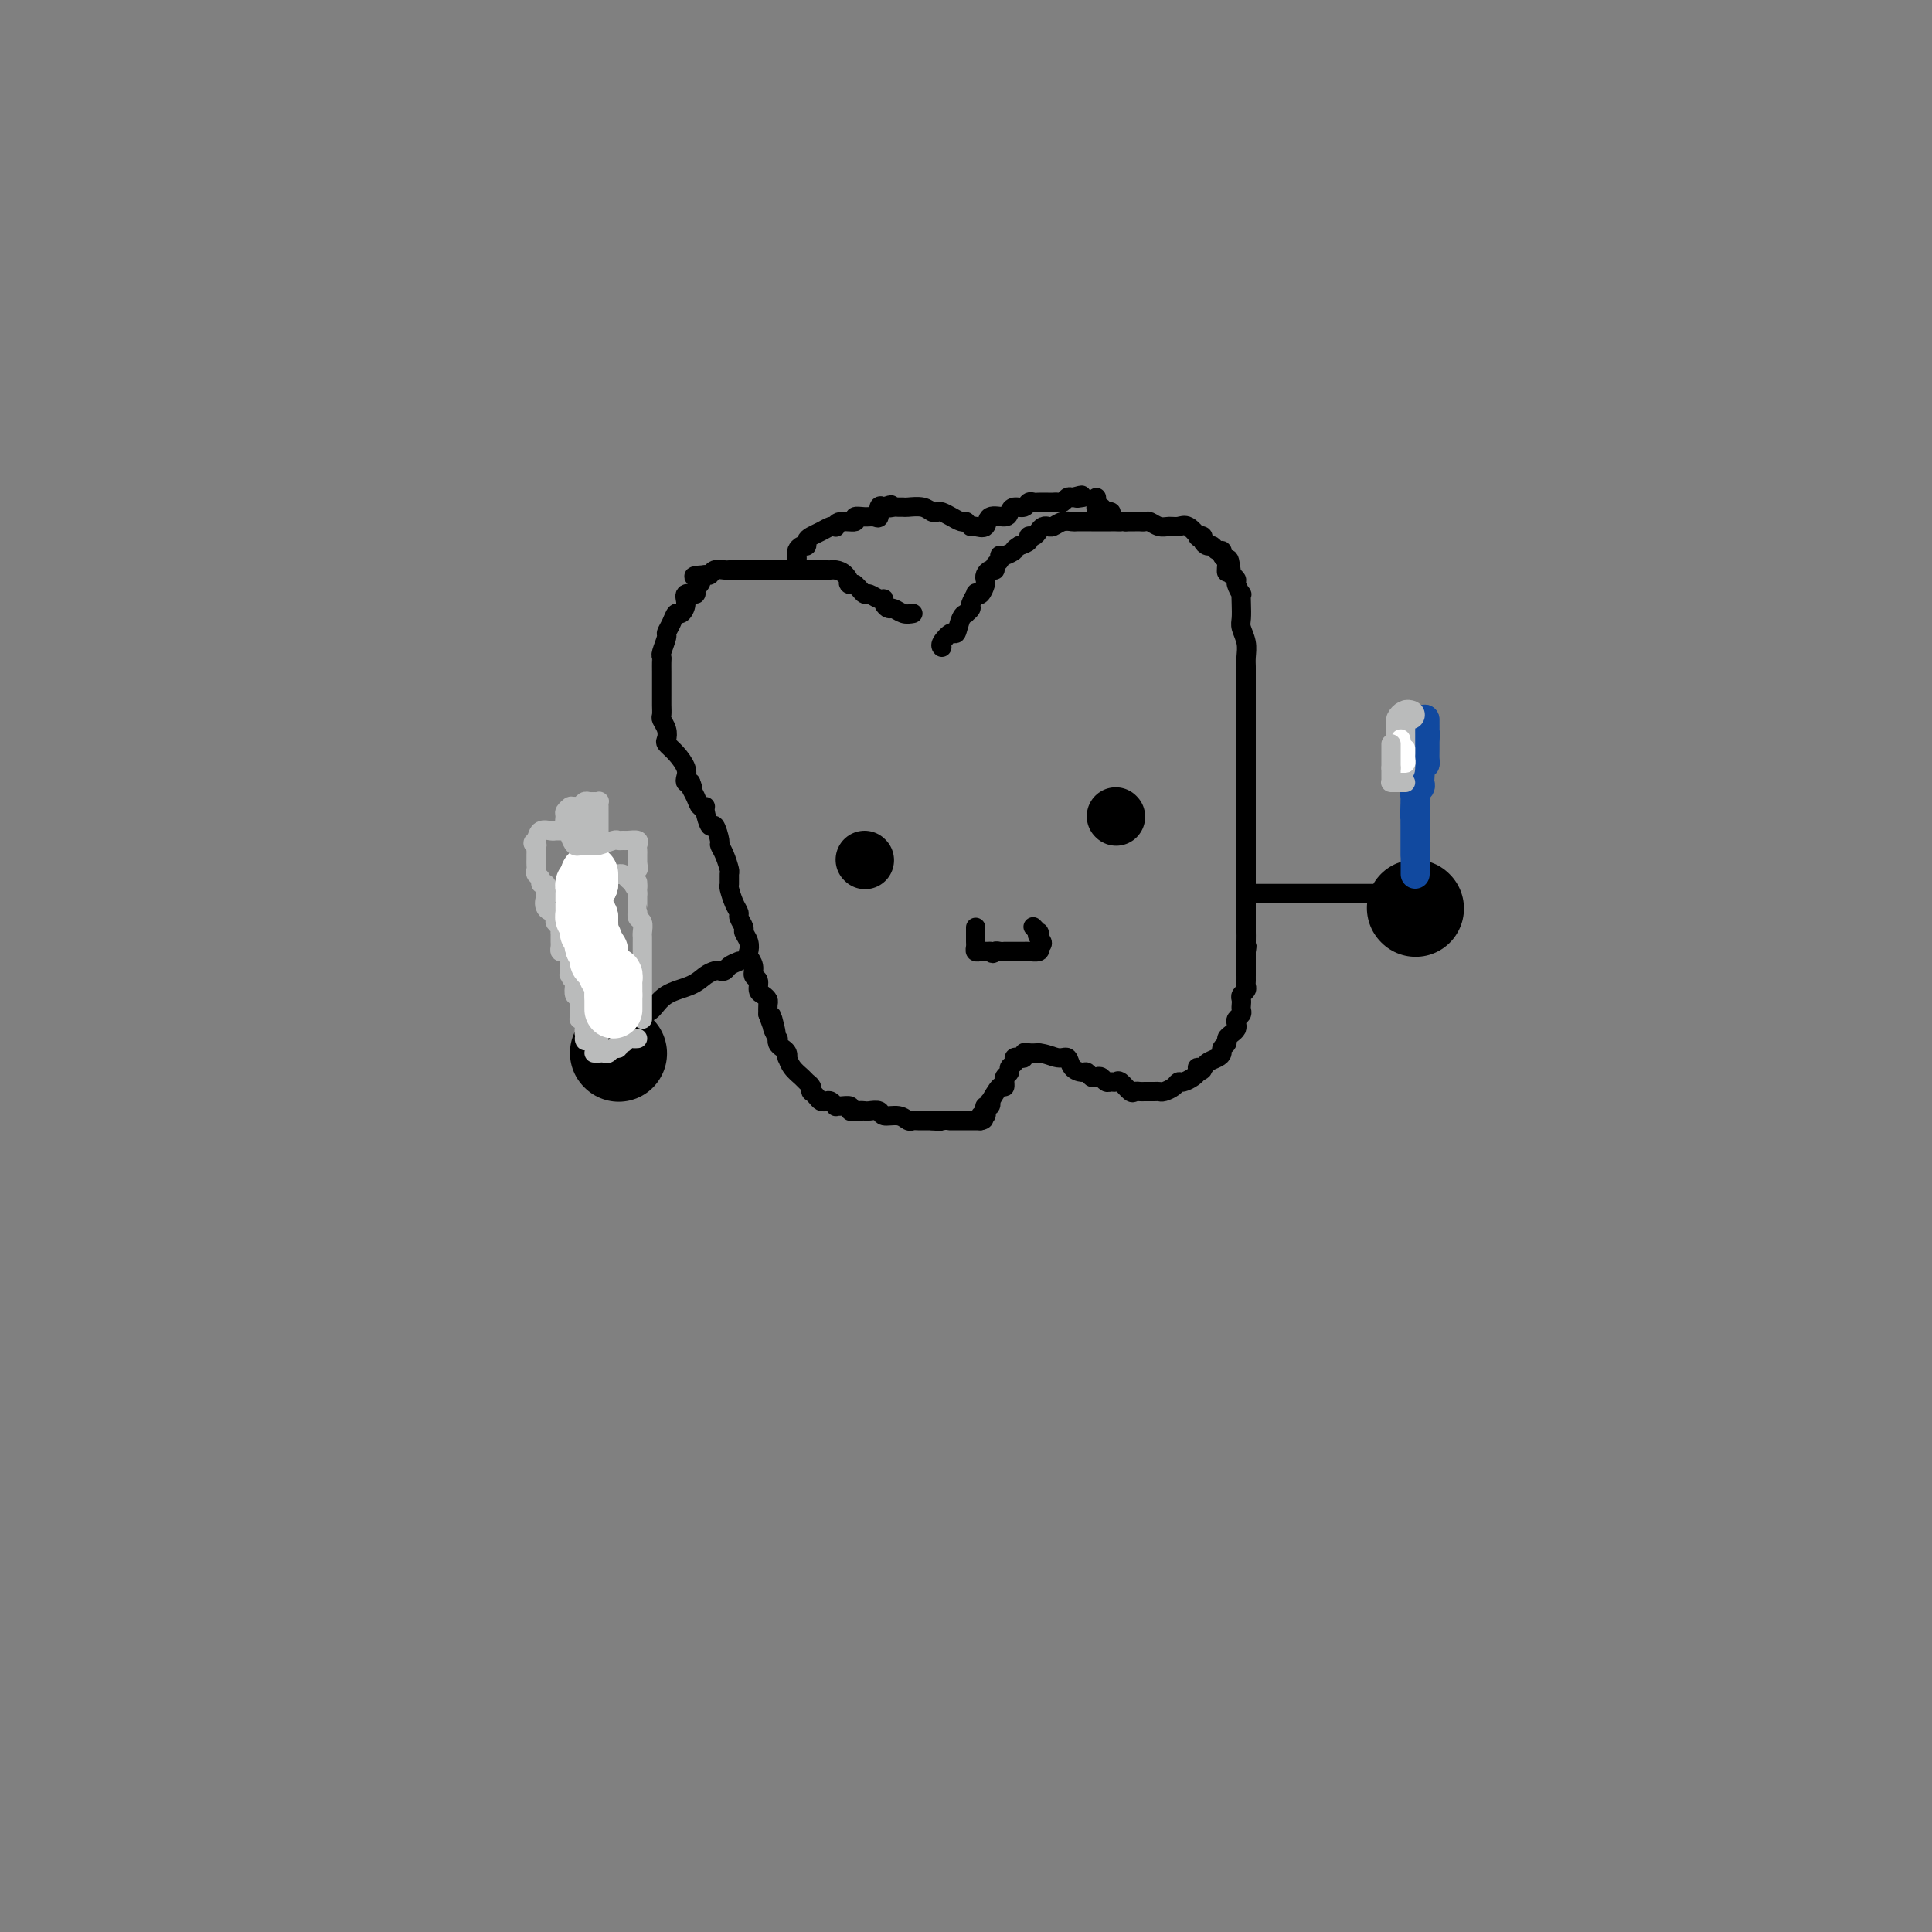 <svg viewBox='0 0 400 400' version='1.1' xmlns='http://www.w3.org/2000/svg' xmlns:xlink='http://www.w3.org/1999/xlink'><rect x="0" y="0" width="400" height="400" fill="#808080" stroke="none"/><g fill='none' stroke='#000000' stroke-width='4' stroke-linecap='round' stroke-linejoin='round'><path d='M189,127c-0.641,0.119 -1.281,0.238 -2,0c-0.719,-0.238 -1.515,-0.833 -2,-1c-0.485,-0.167 -0.659,0.095 -1,0c-0.341,-0.095 -0.851,-0.546 -1,-1c-0.149,-0.454 0.062,-0.909 0,-1c-0.062,-0.091 -0.398,0.183 -1,0c-0.602,-0.183 -1.471,-0.822 -2,-1c-0.529,-0.178 -0.719,0.106 -1,0c-0.281,-0.106 -0.652,-0.602 -1,-1c-0.348,-0.398 -0.674,-0.699 -1,-1'/><path d='M177,121c-2.051,-0.823 -1.177,0.119 -1,0c0.177,-0.119 -0.342,-1.300 -1,-2c-0.658,-0.700 -1.457,-0.920 -2,-1c-0.543,-0.080 -0.832,-0.022 -1,0c-0.168,0.022 -0.216,0.006 -1,0c-0.784,-0.006 -2.304,-0.002 -3,0c-0.696,0.002 -0.568,0.000 -1,0c-0.432,-0.000 -1.425,-0.000 -2,0c-0.575,0.000 -0.731,0.000 -1,0c-0.269,-0.000 -0.652,-0.000 -1,0c-0.348,0.000 -0.660,0.000 -1,0c-0.340,-0.000 -0.707,0.000 -1,0c-0.293,-0.000 -0.511,-0.000 -1,0c-0.489,0.000 -1.248,0.000 -2,0c-0.752,-0.000 -1.497,-0.000 -2,0c-0.503,0.000 -0.764,0.000 -1,0c-0.236,-0.000 -0.448,-0.001 -1,0c-0.552,0.001 -1.443,0.004 -2,0c-0.557,-0.004 -0.779,-0.015 -1,0c-0.221,0.015 -0.441,0.056 -1,0c-0.559,-0.056 -1.458,-0.207 -2,0c-0.542,0.207 -0.726,0.774 -1,1c-0.274,0.226 -0.637,0.113 -1,0'/><path d='M146,119c-4.179,0.278 -1.627,0.472 -1,1c0.627,0.528 -0.672,1.389 -1,2c-0.328,0.611 0.316,0.971 0,1c-0.316,0.029 -1.590,-0.274 -2,0c-0.410,0.274 0.044,1.124 0,2c-0.044,0.876 -0.585,1.777 -1,2c-0.415,0.223 -0.703,-0.231 -1,0c-0.297,0.231 -0.601,1.147 -1,2c-0.399,0.853 -0.891,1.643 -1,2c-0.109,0.357 0.167,0.283 0,1c-0.167,0.717 -0.777,2.226 -1,3c-0.223,0.774 -0.060,0.812 0,1c0.060,0.188 0.016,0.525 0,1c-0.016,0.475 -0.004,1.087 0,2c0.004,0.913 0.000,2.128 0,3c-0.000,0.872 0.004,1.402 0,2c-0.004,0.598 -0.015,1.263 0,2c0.015,0.737 0.055,1.545 0,2c-0.055,0.455 -0.205,0.558 0,1c0.205,0.442 0.766,1.224 1,2c0.234,0.776 0.140,1.545 0,2c-0.140,0.455 -0.325,0.595 0,1c0.325,0.405 1.162,1.075 2,2c0.838,0.925 1.678,2.103 2,3c0.322,0.897 0.125,1.511 0,2c-0.125,0.489 -0.179,0.854 0,1c0.179,0.146 0.589,0.073 1,0'/><path d='M143,162c0.879,2.149 0.077,1.021 0,1c-0.077,-0.021 0.571,1.064 1,2c0.429,0.936 0.640,1.722 1,2c0.360,0.278 0.871,0.047 1,0c0.129,-0.047 -0.124,0.091 0,1c0.124,0.909 0.624,2.588 1,3c0.376,0.412 0.626,-0.443 1,0c0.374,0.443 0.871,2.183 1,3c0.129,0.817 -0.109,0.709 0,1c0.109,0.291 0.564,0.979 1,2c0.436,1.021 0.851,2.374 1,3c0.149,0.626 0.030,0.525 0,1c-0.030,0.475 0.029,1.527 0,2c-0.029,0.473 -0.147,0.368 0,1c0.147,0.632 0.560,2.000 1,3c0.440,1.000 0.906,1.633 1,2c0.094,0.367 -0.185,0.470 0,1c0.185,0.530 0.833,1.489 1,2c0.167,0.511 -0.147,0.573 0,1c0.147,0.427 0.756,1.218 1,2c0.244,0.782 0.122,1.557 0,2c-0.122,0.443 -0.244,0.556 0,1c0.244,0.444 0.853,1.218 1,2c0.147,0.782 -0.167,1.572 0,2c0.167,0.428 0.815,0.495 1,1c0.185,0.505 -0.094,1.447 0,2c0.094,0.553 0.561,0.715 1,1c0.439,0.285 0.849,0.692 1,1c0.151,0.308 0.043,0.517 0,1c-0.043,0.483 -0.022,1.242 0,2'/><path d='M159,210c2.697,7.599 1.441,2.596 1,1c-0.441,-1.596 -0.066,0.216 0,1c0.066,0.784 -0.176,0.539 0,1c0.176,0.461 0.769,1.629 1,2c0.231,0.371 0.101,-0.054 0,0c-0.101,0.054 -0.171,0.587 0,1c0.171,0.413 0.584,0.705 1,1c0.416,0.295 0.836,0.594 1,1c0.164,0.406 0.071,0.921 0,1c-0.071,0.079 -0.120,-0.277 0,0c0.120,0.277 0.411,1.189 1,2c0.589,0.811 1.478,1.523 2,2c0.522,0.477 0.679,0.719 1,1c0.321,0.281 0.807,0.601 1,1c0.193,0.399 0.093,0.878 0,1c-0.093,0.122 -0.180,-0.112 0,0c0.180,0.112 0.626,0.570 1,1c0.374,0.430 0.674,0.833 1,1c0.326,0.167 0.677,0.098 1,0c0.323,-0.098 0.616,-0.223 1,0c0.384,0.223 0.858,0.796 1,1c0.142,0.204 -0.049,0.041 0,0c0.049,-0.041 0.339,0.042 1,0c0.661,-0.042 1.693,-0.207 2,0c0.307,0.207 -0.110,0.787 0,1c0.110,0.213 0.746,0.061 1,0c0.254,-0.061 0.127,-0.030 0,0'/><path d='M177,230c1.257,0.311 0.898,0.087 1,0c0.102,-0.087 0.664,-0.038 1,0c0.336,0.038 0.447,0.067 1,0c0.553,-0.067 1.549,-0.228 2,0c0.451,0.228 0.358,0.846 1,1c0.642,0.154 2.018,-0.155 3,0c0.982,0.155 1.568,0.774 2,1c0.432,0.226 0.710,0.061 1,0c0.290,-0.061 0.593,-0.016 1,0c0.407,0.016 0.917,0.004 1,0c0.083,-0.004 -0.262,-0.001 0,0c0.262,0.001 1.131,0.001 2,0'/><path d='M193,232c2.639,0.309 1.236,0.083 1,0c-0.236,-0.083 0.696,-0.022 1,0c0.304,0.022 -0.021,0.006 0,0c0.021,-0.006 0.387,-0.002 1,0c0.613,0.002 1.474,0.000 2,0c0.526,-0.000 0.718,-0.000 1,0c0.282,0.000 0.653,0.000 1,0c0.347,-0.000 0.670,-0.000 1,0c0.330,0.000 0.666,0.000 1,0c0.334,-0.000 0.667,-0.000 1,0'/><path d='M203,232c1.487,-0.238 0.206,-0.833 0,-1c-0.206,-0.167 0.663,0.094 1,0c0.337,-0.094 0.141,-0.544 0,-1c-0.141,-0.456 -0.227,-0.918 0,-1c0.227,-0.082 0.769,0.218 1,0c0.231,-0.218 0.153,-0.952 0,-1c-0.153,-0.048 -0.380,0.590 0,0c0.380,-0.590 1.369,-2.410 2,-3c0.631,-0.590 0.905,0.049 1,0c0.095,-0.049 0.010,-0.787 0,-1c-0.010,-0.213 0.054,0.098 0,0c-0.054,-0.098 -0.225,-0.604 0,-1c0.225,-0.396 0.848,-0.681 1,-1c0.152,-0.319 -0.165,-0.673 0,-1c0.165,-0.327 0.814,-0.627 1,-1c0.186,-0.373 -0.092,-0.818 0,-1c0.092,-0.182 0.552,-0.101 1,0c0.448,0.101 0.883,0.223 1,0c0.117,-0.223 -0.084,-0.791 0,-1c0.084,-0.209 0.453,-0.060 1,0c0.547,0.060 1.274,0.030 2,0'/><path d='M215,218c1.567,0.100 2.983,0.849 4,1c1.017,0.151 1.634,-0.296 2,0c0.366,0.296 0.479,1.333 1,2c0.521,0.667 1.449,0.962 2,1c0.551,0.038 0.725,-0.182 1,0c0.275,0.182 0.651,0.767 1,1c0.349,0.233 0.671,0.116 1,0c0.329,-0.116 0.664,-0.229 1,0c0.336,0.229 0.671,0.801 1,1c0.329,0.199 0.651,0.025 1,0c0.349,-0.025 0.724,0.098 1,0c0.276,-0.098 0.454,-0.419 1,0c0.546,0.419 1.459,1.576 2,2c0.541,0.424 0.708,0.113 1,0c0.292,-0.113 0.707,-0.030 1,0c0.293,0.030 0.463,0.005 1,0c0.537,-0.005 1.439,0.009 2,0c0.561,-0.009 0.779,-0.040 1,0c0.221,0.040 0.444,0.151 1,0c0.556,-0.151 1.445,-0.565 2,-1c0.555,-0.435 0.778,-0.890 1,-1c0.222,-0.110 0.444,0.124 1,0c0.556,-0.124 1.444,-0.607 2,-1c0.556,-0.393 0.778,-0.697 1,-1'/><path d='M248,222c2.114,-0.858 0.399,-1.003 0,-1c-0.399,0.003 0.519,0.156 1,0c0.481,-0.156 0.525,-0.619 1,-1c0.475,-0.381 1.380,-0.679 2,-1c0.620,-0.321 0.953,-0.663 1,-1c0.047,-0.337 -0.194,-0.668 0,-1c0.194,-0.332 0.823,-0.666 1,-1c0.177,-0.334 -0.097,-0.667 0,-1c0.097,-0.333 0.566,-0.667 1,-1c0.434,-0.333 0.834,-0.667 1,-1c0.166,-0.333 0.097,-0.667 0,-1c-0.097,-0.333 -0.222,-0.667 0,-1c0.222,-0.333 0.790,-0.667 1,-1c0.210,-0.333 0.060,-0.667 0,-1c-0.060,-0.333 -0.030,-0.667 0,-1c0.030,-0.333 0.061,-0.666 0,-1c-0.061,-0.334 -0.212,-0.668 0,-1c0.212,-0.332 0.789,-0.662 1,-1c0.211,-0.338 0.057,-0.685 0,-1c-0.057,-0.315 -0.015,-0.599 0,-1c0.015,-0.401 0.004,-0.920 0,-1c-0.004,-0.080 -0.001,0.277 0,0c0.001,-0.277 0.000,-1.190 0,-2c-0.000,-0.810 -0.000,-1.517 0,-2c0.000,-0.483 0.000,-0.741 0,-1'/><path d='M258,197c0.309,-2.386 0.083,-0.349 0,0c-0.083,0.349 -0.022,-0.988 0,-2c0.022,-1.012 0.006,-1.699 0,-2c-0.006,-0.301 -0.002,-0.217 0,-1c0.002,-0.783 0.000,-2.433 0,-3c-0.000,-0.567 -0.000,-0.050 0,0c0.000,0.050 0.000,-0.367 0,-1c-0.000,-0.633 -0.000,-1.481 0,-2c0.000,-0.519 0.000,-0.709 0,-1c-0.000,-0.291 -0.000,-0.684 0,-1c0.000,-0.316 0.000,-0.554 0,-1c-0.000,-0.446 -0.000,-1.098 0,-2c0.000,-0.902 0.000,-2.053 0,-3c-0.000,-0.947 -0.000,-1.692 0,-2c0.000,-0.308 0.000,-0.181 0,-1c-0.000,-0.819 -0.000,-2.586 0,-4c0.000,-1.414 0.000,-2.477 0,-3c-0.000,-0.523 -0.000,-0.507 0,-1c0.000,-0.493 0.000,-1.494 0,-2c-0.000,-0.506 -0.000,-0.515 0,-1c0.000,-0.485 0.000,-1.445 0,-2c-0.000,-0.555 -0.000,-0.706 0,-1c0.000,-0.294 0.000,-0.733 0,-1c0.000,-0.267 0.000,-0.362 0,-1c0.000,-0.638 0.000,-1.819 0,-3'/><path d='M258,156c-0.000,-6.799 -0.000,-3.295 0,-2c0.000,1.295 0.000,0.383 0,-1c-0.000,-1.383 -0.000,-3.235 0,-4c0.000,-0.765 0.000,-0.442 0,-1c-0.000,-0.558 -0.000,-1.996 0,-3c0.000,-1.004 0.000,-1.575 0,-2c-0.000,-0.425 -0.000,-0.706 0,-1c0.000,-0.294 0.000,-0.603 0,-1c-0.000,-0.397 -0.000,-0.882 0,-1c0.000,-0.118 0.001,0.132 0,0c-0.001,-0.132 -0.004,-0.644 0,-1c0.004,-0.356 0.015,-0.556 0,-1c-0.015,-0.444 -0.057,-1.133 0,-2c0.057,-0.867 0.211,-1.911 0,-3c-0.211,-1.089 -0.788,-2.223 -1,-3c-0.212,-0.777 -0.061,-1.196 0,-2c0.061,-0.804 0.031,-1.994 0,-3c-0.031,-1.006 -0.064,-1.828 0,-2c0.064,-0.172 0.223,0.304 0,0c-0.223,-0.304 -0.829,-1.390 -1,-2c-0.171,-0.610 0.094,-0.746 0,-1c-0.094,-0.254 -0.547,-0.627 -1,-1'/><path d='M255,119c-0.686,-5.903 -0.901,-2.160 -1,-1c-0.099,1.160 -0.082,-0.262 0,-1c0.082,-0.738 0.229,-0.790 0,-1c-0.229,-0.210 -0.835,-0.577 -1,-1c-0.165,-0.423 0.109,-0.901 0,-1c-0.109,-0.099 -0.603,0.180 -1,0c-0.397,-0.180 -0.699,-0.819 -1,-1c-0.301,-0.181 -0.601,0.097 -1,0c-0.399,-0.097 -0.898,-0.570 -1,-1c-0.102,-0.430 0.191,-0.819 0,-1c-0.191,-0.181 -0.866,-0.154 -1,0c-0.134,0.154 0.274,0.435 0,0c-0.274,-0.435 -1.229,-1.584 -2,-2c-0.771,-0.416 -1.358,-0.097 -2,0c-0.642,0.097 -1.338,-0.026 -2,0c-0.662,0.026 -1.290,0.203 -2,0c-0.710,-0.203 -1.502,-0.787 -2,-1c-0.498,-0.213 -0.700,-0.057 -1,0c-0.300,0.057 -0.696,0.015 -1,0c-0.304,-0.015 -0.515,-0.004 -1,0c-0.485,0.004 -1.242,0.002 -2,0'/><path d='M233,108c-2.190,-0.155 -1.164,-0.041 -1,0c0.164,0.041 -0.534,0.011 -1,0c-0.466,-0.011 -0.700,-0.003 -1,0c-0.300,0.003 -0.665,0.001 -1,0c-0.335,-0.001 -0.638,0.000 -1,0c-0.362,-0.000 -0.782,-0.001 -1,0c-0.218,0.001 -0.233,0.004 -1,0c-0.767,-0.004 -2.286,-0.015 -3,0c-0.714,0.015 -0.622,0.057 -1,0c-0.378,-0.057 -1.225,-0.211 -2,0c-0.775,0.211 -1.479,0.788 -2,1c-0.521,0.212 -0.861,0.060 -1,0c-0.139,-0.060 -0.078,-0.026 0,0c0.078,0.026 0.175,0.045 0,0c-0.175,-0.045 -0.620,-0.153 -1,0c-0.380,0.153 -0.696,0.566 -1,1c-0.304,0.434 -0.597,0.890 -1,1c-0.403,0.110 -0.916,-0.124 -1,0c-0.084,0.124 0.262,0.607 0,1c-0.262,0.393 -1.131,0.697 -2,1'/><path d='M211,113c-1.515,0.936 -0.802,0.775 -1,1c-0.198,0.225 -1.306,0.835 -2,1c-0.694,0.165 -0.973,-0.114 -1,0c-0.027,0.114 0.199,0.622 0,1c-0.199,0.378 -0.824,0.626 -1,1c-0.176,0.374 0.097,0.872 0,1c-0.097,0.128 -0.565,-0.116 -1,0c-0.435,0.116 -0.839,0.592 -1,1c-0.161,0.408 -0.081,0.749 0,1c0.081,0.251 0.161,0.414 0,1c-0.161,0.586 -0.564,1.596 -1,2c-0.436,0.404 -0.905,0.203 -1,0c-0.095,-0.203 0.186,-0.408 0,0c-0.186,0.408 -0.837,1.431 -1,2c-0.163,0.569 0.163,0.686 0,1c-0.163,0.314 -0.816,0.825 -1,1c-0.184,0.175 0.101,0.015 0,0c-0.101,-0.015 -0.587,0.115 -1,1c-0.413,0.885 -0.751,2.524 -1,3c-0.249,0.476 -0.407,-0.213 -1,0c-0.593,0.213 -1.621,1.327 -2,2c-0.379,0.673 -0.108,0.907 0,1c0.108,0.093 0.054,0.047 0,0'/><path d='M165,116c0.022,-0.341 0.044,-0.683 0,-1c-0.044,-0.317 -0.153,-0.610 0,-1c0.153,-0.390 0.569,-0.878 1,-1c0.431,-0.122 0.879,0.121 1,0c0.121,-0.121 -0.083,-0.607 0,-1c0.083,-0.393 0.453,-0.693 1,-1c0.547,-0.307 1.272,-0.622 2,-1c0.728,-0.378 1.461,-0.818 2,-1c0.539,-0.182 0.885,-0.105 1,0c0.115,0.105 -0.002,0.239 0,0c0.002,-0.239 0.122,-0.849 1,-1c0.878,-0.151 2.512,0.158 3,0c0.488,-0.158 -0.171,-0.782 0,-1c0.171,-0.218 1.173,-0.031 2,0c0.827,0.031 1.479,-0.095 2,0c0.521,0.095 0.909,0.410 1,0c0.091,-0.410 -0.117,-1.546 0,-2c0.117,-0.454 0.558,-0.227 1,0'/><path d='M183,105c2.499,-0.928 1.245,-0.248 1,0c-0.245,0.248 0.518,0.066 1,0c0.482,-0.066 0.682,-0.014 1,0c0.318,0.014 0.754,-0.010 1,0c0.246,0.010 0.303,0.055 1,0c0.697,-0.055 2.035,-0.208 3,0c0.965,0.208 1.557,0.777 2,1c0.443,0.223 0.735,0.098 1,0c0.265,-0.098 0.502,-0.170 1,0c0.498,0.170 1.258,0.581 2,1c0.742,0.419 1.467,0.844 2,1c0.533,0.156 0.874,0.042 1,0c0.126,-0.042 0.036,-0.012 0,0c-0.036,0.012 -0.018,0.006 0,0'/><path d='M201,109c0.204,-0.062 0.408,-0.124 1,0c0.592,0.124 1.572,0.436 2,0c0.428,-0.436 0.303,-1.618 1,-2c0.697,-0.382 2.214,0.038 3,0c0.786,-0.038 0.841,-0.532 1,-1c0.159,-0.468 0.423,-0.910 1,-1c0.577,-0.090 1.468,0.172 2,0c0.532,-0.172 0.706,-0.778 1,-1c0.294,-0.222 0.709,-0.060 1,0c0.291,0.060 0.459,0.017 1,0c0.541,-0.017 1.454,-0.008 2,0c0.546,0.008 0.724,0.016 1,0c0.276,-0.016 0.651,-0.056 1,0c0.349,0.056 0.671,0.207 1,0c0.329,-0.207 0.665,-0.774 1,-1c0.335,-0.226 0.667,-0.113 1,0'/><path d='M222,103c3.417,-0.929 1.458,-0.250 1,0c-0.458,0.250 0.583,0.071 1,0c0.417,-0.071 0.208,-0.036 0,0'/><path d='M227,103c-0.007,0.312 -0.013,0.623 0,1c0.013,0.377 0.046,0.818 0,1c-0.046,0.182 -0.170,0.105 0,0c0.170,-0.105 0.634,-0.238 1,0c0.366,0.238 0.634,0.847 1,1c0.366,0.153 0.829,-0.151 1,0c0.171,0.151 0.049,0.757 0,1c-0.049,0.243 -0.024,0.121 0,0'/></g>
<g fill='none' stroke='#000000' stroke-width='12' stroke-linecap='round' stroke-linejoin='round'><path d='M231,169c0.000,0.000 0.100,0.100 0.1,0.1'/><path d='M179,178c0.000,0.000 0.100,0.100 0.1,0.1'/></g>
<g fill='none' stroke='#000000' stroke-width='4' stroke-linecap='round' stroke-linejoin='round'><path d='M202,192c-0.000,0.334 -0.001,0.668 0,1c0.001,0.332 0.003,0.663 0,1c-0.003,0.337 -0.012,0.679 0,1c0.012,0.321 0.045,0.622 0,1c-0.045,0.378 -0.167,0.833 0,1c0.167,0.167 0.622,0.045 1,0c0.378,-0.045 0.679,-0.013 1,0c0.321,0.013 0.660,0.006 1,0'/><path d='M205,197c0.647,0.774 0.765,0.207 1,0c0.235,-0.207 0.587,-0.056 1,0c0.413,0.056 0.888,0.015 1,0c0.112,-0.015 -0.140,-0.004 0,0c0.140,0.004 0.672,0.002 1,0c0.328,-0.002 0.453,-0.003 1,0c0.547,0.003 1.518,0.011 2,0c0.482,-0.011 0.476,-0.041 1,0c0.524,0.041 1.578,0.155 2,0c0.422,-0.155 0.211,-0.577 0,-1'/><path d='M215,196c1.551,-0.543 0.429,-1.400 0,-2c-0.429,-0.600 -0.167,-0.944 0,-1c0.167,-0.056 0.237,0.177 0,0c-0.237,-0.177 -0.782,-0.765 -1,-1c-0.218,-0.235 -0.109,-0.118 0,0'/><path d='M258,185c0.839,0.000 1.679,0.000 3,0c1.321,0.000 3.124,0.000 5,0c1.876,-0.000 3.827,0.000 5,0c1.173,0.000 1.570,0.000 3,0c1.430,0.000 3.893,0.000 5,0c1.107,0.000 0.857,-0.000 1,0c0.143,0.000 0.679,0.000 1,0c0.321,0.000 0.426,0.000 1,0c0.574,0.000 1.616,0.000 2,0c0.384,0.000 0.110,0.000 0,0c-0.110,0.000 -0.055,0.000 0,0'/><path d='M153,199c-0.758,0.311 -1.515,0.621 -2,1c-0.485,0.379 -0.697,0.826 -1,1c-0.303,0.174 -0.696,0.076 -1,0c-0.304,-0.076 -0.518,-0.129 -1,0c-0.482,0.129 -1.231,0.440 -2,1c-0.769,0.560 -1.556,1.369 -3,2c-1.444,0.631 -3.543,1.083 -5,2c-1.457,0.917 -2.272,2.298 -3,3c-0.728,0.702 -1.370,0.724 -2,1c-0.630,0.276 -1.246,0.805 -2,1c-0.754,0.195 -1.644,0.056 -2,0c-0.356,-0.056 -0.178,-0.028 0,0'/></g>
<g fill='none' stroke='#000000' stroke-width='20' stroke-linecap='round' stroke-linejoin='round'><path d='M293,188c0.000,0.000 0.100,0.100 0.1,0.1'/><path d='M128,218c0.000,0.000 0.100,0.100 0.1,0.1'/></g>
<g fill='none' stroke='#11499F' stroke-width='6' stroke-linecap='round' stroke-linejoin='round'><path d='M293,181c0.000,-0.333 0.000,-0.666 0,-1c0.000,-0.334 0.000,-0.668 0,-1c0.000,-0.332 -0.000,-0.663 0,-1c0.000,-0.337 0.000,-0.682 0,-1c0.000,-0.318 0.000,-0.609 0,-1c0.000,-0.391 -0.000,-0.882 0,-1c0.000,-0.118 0.000,0.137 0,0c0.000,-0.137 -0.000,-0.667 0,-1c0.000,-0.333 -0.000,-0.471 0,-1c0.000,-0.529 0.000,-1.450 0,-2c0.000,-0.550 0.000,-0.729 0,-1c0.000,-0.271 0.000,-0.636 0,-1'/><path d='M293,169c0.001,-2.262 0.004,-1.915 0,-2c-0.004,-0.085 -0.015,-0.600 0,-1c0.015,-0.400 0.057,-0.684 0,-1c-0.057,-0.316 -0.211,-0.662 0,-1c0.211,-0.338 0.788,-0.668 1,-1c0.212,-0.332 0.061,-0.668 0,-1c-0.061,-0.332 -0.030,-0.662 0,-1c0.030,-0.338 0.061,-0.686 0,-1c-0.061,-0.314 -0.212,-0.594 0,-1c0.212,-0.406 0.789,-0.937 1,-1c0.211,-0.063 0.057,0.344 0,0c-0.057,-0.344 -0.015,-1.439 0,-2c0.015,-0.561 0.004,-0.589 0,-1c-0.004,-0.411 -0.002,-1.206 0,-2'/><path d='M295,153c0.309,-2.366 0.083,-0.280 0,0c-0.083,0.280 -0.022,-1.245 0,-2c0.022,-0.755 0.006,-0.738 0,-1c-0.006,-0.262 -0.002,-0.801 0,-1c0.002,-0.199 0.000,-0.057 0,0c-0.000,0.057 -0.000,0.028 0,0'/><path d='M295,149c0.000,-0.441 0.000,0.455 0,1c-0.000,0.545 -0.000,0.738 0,1c0.000,0.262 0.000,0.594 0,1c-0.000,0.406 -0.000,0.886 0,1c0.000,0.114 0.001,-0.138 0,0c-0.001,0.138 -0.003,0.667 0,1c0.003,0.333 0.011,0.471 0,1c-0.011,0.529 -0.041,1.451 0,2c0.041,0.549 0.155,0.725 0,1c-0.155,0.275 -0.577,0.647 -1,1c-0.423,0.353 -0.845,0.685 -1,1c-0.155,0.315 -0.041,0.613 0,1c0.041,0.387 0.011,0.863 0,1c-0.011,0.137 -0.003,-0.065 0,0c0.003,0.065 0.001,0.396 0,1c-0.001,0.604 -0.000,1.482 0,2c0.000,0.518 0.000,0.678 0,1c-0.000,0.322 -0.000,0.806 0,1c0.000,0.194 0.000,0.097 0,0'/><path d='M293,167c-0.309,2.984 -0.083,1.443 0,1c0.083,-0.443 0.022,0.210 0,1c-0.022,0.790 -0.006,1.717 0,2c0.006,0.283 0.002,-0.078 0,0c-0.002,0.078 -0.000,0.594 0,1c0.000,0.406 0.000,0.700 0,1c-0.000,0.300 -0.000,0.606 0,1c0.000,0.394 0.000,0.876 0,1c-0.000,0.124 -0.000,-0.111 0,0c0.000,0.111 0.000,0.568 0,1c-0.000,0.432 -0.000,0.838 0,1c0.000,0.162 0.000,0.081 0,0'/></g>
<g fill='none' stroke='#BABBBB' stroke-width='6' stroke-linecap='round' stroke-linejoin='round'><path d='M292,148c-0.309,-0.089 -0.619,-0.179 -1,0c-0.381,0.179 -0.834,0.625 -1,1c-0.166,0.375 -0.044,0.677 0,1c0.044,0.323 0.012,0.667 0,1c-0.012,0.333 -0.003,0.656 0,1c0.003,0.344 0.001,0.711 0,1c-0.001,0.289 -0.000,0.501 0,1c0.000,0.499 0.000,1.285 0,2c-0.000,0.715 -0.000,1.357 0,2'/><path d='M290,158c-0.310,1.488 -0.083,0.208 0,0c0.083,-0.208 0.024,0.655 0,1c-0.024,0.345 -0.012,0.173 0,0'/></g>
<g fill='none' stroke='#FFFFFF' stroke-width='4' stroke-linecap='round' stroke-linejoin='round'><path d='M290,153c0.113,0.478 0.226,0.955 0,1c-0.226,0.045 -0.793,-0.343 -1,0c-0.207,0.343 -0.056,1.415 0,2c0.056,0.585 0.015,0.681 0,1c-0.015,0.319 -0.004,0.861 0,1c0.004,0.139 0.001,-0.123 0,0c-0.001,0.123 -0.000,0.632 0,1c0.000,0.368 0.000,0.593 0,1c-0.000,0.407 -0.000,0.994 0,1c0.000,0.006 0.000,-0.570 0,-1c-0.000,-0.430 -0.000,-0.715 0,-1'/><path d='M289,159c0.011,0.689 0.539,-0.590 1,-1c0.461,-0.410 0.856,0.048 1,0c0.144,-0.048 0.039,-0.600 0,-1c-0.039,-0.400 -0.010,-0.646 0,-1c0.010,-0.354 0.003,-0.815 0,-1c-0.003,-0.185 -0.001,-0.092 0,0'/></g>
<g fill='none' stroke='#BABBBB' stroke-width='4' stroke-linecap='round' stroke-linejoin='round'><path d='M288,154c0.000,0.333 0.000,0.667 0,1c0.000,0.333 0.000,0.667 0,1c0.000,0.333 0.000,0.667 0,1c0.000,0.333 0.000,0.667 0,1c0.000,0.333 0.000,0.667 0,1'/><path d='M288,159c0.001,1.166 0.003,1.580 0,2c-0.003,0.420 -0.012,0.845 0,1c0.012,0.155 0.045,0.042 0,0c-0.045,-0.042 -0.170,-0.011 0,0c0.170,0.011 0.633,0.003 1,0c0.367,-0.003 0.637,-0.001 1,0c0.363,0.001 0.818,0.000 1,0c0.182,-0.000 0.091,-0.000 0,0'/><path d='M133,211c0.000,-0.789 0.000,-1.578 0,-2c-0.000,-0.422 -0.000,-0.479 0,-1c0.000,-0.521 0.000,-1.508 0,-2c-0.000,-0.492 -0.000,-0.490 0,-1c0.000,-0.510 0.000,-1.532 0,-2c-0.000,-0.468 -0.000,-0.381 0,-1c0.000,-0.619 0.000,-1.945 0,-3c-0.000,-1.055 -0.000,-1.840 0,-2c0.000,-0.160 0.001,0.304 0,0c-0.001,-0.304 -0.004,-1.377 0,-2c0.004,-0.623 0.015,-0.798 0,-1c-0.015,-0.202 -0.057,-0.432 0,-1c0.057,-0.568 0.211,-1.474 0,-2c-0.211,-0.526 -0.789,-0.671 -1,-1c-0.211,-0.329 -0.057,-0.841 0,-1c0.057,-0.159 0.015,0.034 0,0c-0.015,-0.034 -0.004,-0.295 0,-1c0.004,-0.705 0.002,-1.852 0,-3'/><path d='M132,185c-0.107,-4.200 0.125,-1.700 0,-1c-0.125,0.700 -0.606,-0.401 -1,-1c-0.394,-0.599 -0.701,-0.697 -1,-1c-0.299,-0.303 -0.591,-0.809 -1,-1c-0.409,-0.191 -0.936,-0.065 -1,0c-0.064,0.065 0.337,0.070 0,0c-0.337,-0.070 -1.410,-0.215 -2,0c-0.590,0.215 -0.697,0.789 -1,1c-0.303,0.211 -0.801,0.060 -1,0c-0.199,-0.060 -0.100,-0.030 0,0'/><path d='M124,182c-1.707,-0.295 -1.974,0.468 -2,1c-0.026,0.532 0.189,0.833 0,1c-0.189,0.167 -0.783,0.198 -1,0c-0.217,-0.198 -0.058,-0.627 0,-1c0.058,-0.373 0.016,-0.691 0,-1c-0.016,-0.309 -0.004,-0.607 0,-1c0.004,-0.393 0.001,-0.879 0,-1c-0.001,-0.121 -0.000,0.122 0,0c0.000,-0.122 0.000,-0.610 0,-1c-0.000,-0.390 -0.000,-0.683 0,-1c0.000,-0.317 0.000,-0.659 0,-1'/><path d='M121,177c-0.156,-1.549 -0.046,-1.921 0,-2c0.046,-0.079 0.027,0.137 0,0c-0.027,-0.137 -0.061,-0.625 0,-1c0.061,-0.375 0.216,-0.636 0,-1c-0.216,-0.364 -0.803,-0.830 -1,-1c-0.197,-0.170 -0.002,-0.045 0,0c0.002,0.045 -0.188,0.011 -1,0c-0.812,-0.011 -2.245,0.003 -3,0c-0.755,-0.003 -0.831,-0.021 -1,0c-0.169,0.021 -0.430,0.083 -1,0c-0.570,-0.083 -1.449,-0.309 -2,0c-0.551,0.309 -0.776,1.155 -1,2'/><path d='M111,174c-1.238,0.549 -0.332,0.921 0,1c0.332,0.079 0.089,-0.133 0,0c-0.089,0.133 -0.023,0.613 0,1c0.023,0.387 0.005,0.681 0,1c-0.005,0.319 0.003,0.663 0,1c-0.003,0.337 -0.016,0.669 0,1c0.016,0.331 0.061,0.662 0,1c-0.061,0.338 -0.226,0.683 0,1c0.226,0.317 0.845,0.606 1,1c0.155,0.394 -0.155,0.893 0,1c0.155,0.107 0.773,-0.177 1,0c0.227,0.177 0.061,0.817 0,1c-0.061,0.183 -0.017,-0.091 0,0c0.017,0.091 0.009,0.545 0,1'/><path d='M113,185c0.342,1.824 0.197,0.884 0,1c-0.197,0.116 -0.446,1.288 0,2c0.446,0.712 1.587,0.964 2,1c0.413,0.036 0.096,-0.144 0,0c-0.096,0.144 0.027,0.612 0,1c-0.027,0.388 -0.203,0.695 0,1c0.203,0.305 0.786,0.606 1,1c0.214,0.394 0.057,0.879 0,1c-0.057,0.121 -0.016,-0.121 0,0c0.016,0.121 0.007,0.607 0,1c-0.007,0.393 -0.012,0.693 0,1c0.012,0.307 0.042,0.621 0,1c-0.042,0.379 -0.155,0.822 0,1c0.155,0.178 0.577,0.089 1,0c0.423,-0.089 0.845,-0.179 1,0c0.155,0.179 0.041,0.625 0,1c-0.041,0.375 -0.011,0.678 0,1c0.011,0.322 0.003,0.663 0,1c-0.003,0.337 -0.002,0.668 0,1'/><path d='M118,201c0.789,2.716 0.263,1.506 0,1c-0.263,-0.506 -0.263,-0.307 0,0c0.263,0.307 0.788,0.722 1,1c0.212,0.278 0.109,0.417 0,1c-0.109,0.583 -0.225,1.609 0,2c0.225,0.391 0.792,0.147 1,0c0.208,-0.147 0.056,-0.198 0,0c-0.056,0.198 -0.015,0.644 0,1c0.015,0.356 0.004,0.621 0,1c-0.004,0.379 -0.002,0.871 0,1c0.002,0.129 0.004,-0.106 0,0c-0.004,0.106 -0.015,0.553 0,1c0.015,0.447 0.057,0.893 0,1c-0.057,0.107 -0.211,-0.126 0,0c0.211,0.126 0.788,0.611 1,1c0.212,0.389 0.061,0.683 0,1c-0.061,0.317 -0.030,0.659 0,1'/><path d='M121,214c0.415,2.238 -0.046,1.332 0,1c0.046,-0.332 0.601,-0.089 1,0c0.399,0.089 0.643,0.024 1,0c0.357,-0.024 0.827,-0.006 1,0c0.173,0.006 0.049,0.002 0,0c-0.049,-0.002 -0.025,-0.001 0,0'/><path d='M123,218c0.334,0.009 0.668,0.018 1,0c0.332,-0.018 0.663,-0.061 1,0c0.337,0.061 0.682,0.228 1,0c0.318,-0.228 0.610,-0.849 1,-1c0.390,-0.151 0.878,0.170 1,0c0.122,-0.170 -0.121,-0.830 0,-1c0.121,-0.170 0.607,0.151 1,0c0.393,-0.151 0.693,-0.772 1,-1c0.307,-0.228 0.621,-0.061 1,0c0.379,0.061 0.823,0.018 1,0c0.177,-0.018 0.089,-0.009 0,0'/></g>
<g fill='none' stroke='#FFFFFF' stroke-width='12' stroke-linecap='round' stroke-linejoin='round'><path d='M127,209c0.000,-0.750 0.000,-1.500 0,-2c0.000,-0.500 0.000,-0.750 0,-1'/><path d='M127,206c0.000,-0.417 0.001,0.042 0,0c-0.001,-0.042 -0.003,-0.584 0,-1c0.003,-0.416 0.012,-0.707 0,-1c-0.012,-0.293 -0.046,-0.589 0,-1c0.046,-0.411 0.170,-0.936 0,-1c-0.170,-0.064 -0.634,0.333 -1,0c-0.366,-0.333 -0.633,-1.395 -1,-2c-0.367,-0.605 -0.833,-0.753 -1,-1c-0.167,-0.247 -0.034,-0.592 0,-1c0.034,-0.408 -0.029,-0.879 0,-1c0.029,-0.121 0.151,0.108 0,0c-0.151,-0.108 -0.576,-0.554 -1,-1'/><path d='M123,196c-0.558,-1.644 0.047,-0.756 0,-1c-0.047,-0.244 -0.744,-1.622 -1,-2c-0.256,-0.378 -0.069,0.244 0,0c0.069,-0.244 0.020,-1.356 0,-2c-0.020,-0.644 -0.010,-0.822 0,-1'/><path d='M122,190c-0.381,-0.880 -0.834,-0.081 -1,0c-0.166,0.081 -0.044,-0.556 0,-1c0.044,-0.444 0.012,-0.696 0,-1c-0.012,-0.304 -0.004,-0.659 0,-1c0.004,-0.341 0.004,-0.666 0,-1c-0.004,-0.334 -0.011,-0.677 0,-1c0.011,-0.323 0.042,-0.625 0,-1c-0.042,-0.375 -0.155,-0.821 0,-1c0.155,-0.179 0.577,-0.089 1,0'/><path d='M122,183c0.000,-1.533 0.000,-1.867 0,-2c-0.000,-0.133 0.000,-0.067 0,0'/></g>
<g fill='none' stroke='#BABBBB' stroke-width='4' stroke-linecap='round' stroke-linejoin='round'><path d='M120,175c-0.198,-0.002 -0.396,-0.004 0,0c0.396,0.004 1.387,0.015 2,0c0.613,-0.015 0.847,-0.057 1,0c0.153,0.057 0.225,0.212 1,0c0.775,-0.212 2.254,-0.790 3,-1c0.746,-0.210 0.760,-0.053 1,0c0.240,0.053 0.705,0.003 1,0c0.295,-0.003 0.419,0.040 1,0c0.581,-0.040 1.620,-0.163 2,0c0.380,0.163 0.102,0.611 0,1c-0.102,0.389 -0.027,0.720 0,1c0.027,0.280 0.008,0.509 0,1c-0.008,0.491 -0.004,1.246 0,2'/><path d='M132,179c0.311,1.000 0.089,1.000 0,1c-0.089,0.000 -0.044,0.000 0,0'/><path d='M124,173c0.000,-0.305 0.000,-0.610 0,-1c-0.000,-0.390 -0.000,-0.865 0,-1c0.000,-0.135 0.000,0.070 0,0c-0.000,-0.070 -0.000,-0.415 0,-1c0.000,-0.585 0.001,-1.411 0,-2c-0.001,-0.589 -0.003,-0.943 0,-1c0.003,-0.057 0.012,0.181 0,0c-0.012,-0.181 -0.045,-0.782 0,-1c0.045,-0.218 0.167,-0.055 0,0c-0.167,0.055 -0.622,0.001 -1,0c-0.378,-0.001 -0.679,0.051 -1,0c-0.321,-0.051 -0.663,-0.206 -1,0c-0.337,0.206 -0.668,0.773 -1,1c-0.332,0.227 -0.666,0.113 -1,0'/><path d='M119,167c-0.938,-0.052 -0.783,-0.182 -1,0c-0.217,0.182 -0.805,0.678 -1,1c-0.195,0.322 0.003,0.472 0,1c-0.003,0.528 -0.207,1.434 0,2c0.207,0.566 0.826,0.793 1,1c0.174,0.207 -0.098,0.395 0,1c0.098,0.605 0.565,1.627 1,2c0.435,0.373 0.838,0.097 1,0c0.162,-0.097 0.082,-0.015 0,0c-0.082,0.015 -0.166,-0.037 0,0c0.166,0.037 0.580,0.165 1,0c0.420,-0.165 0.844,-0.621 1,-1c0.156,-0.379 0.045,-0.680 0,-1c-0.045,-0.320 -0.022,-0.660 0,-1'/><path d='M122,172c0.464,-0.720 0.124,-1.018 0,-1c-0.124,0.018 -0.032,0.354 0,0c0.032,-0.354 0.005,-1.398 0,-2c-0.005,-0.602 0.014,-0.761 0,-1c-0.014,-0.239 -0.060,-0.558 0,-1c0.060,-0.442 0.226,-1.008 0,-1c-0.226,0.008 -0.844,0.590 -1,1c-0.156,0.410 0.150,0.649 0,1c-0.150,0.351 -0.757,0.815 -1,1c-0.243,0.185 -0.121,0.093 0,0'/></g>
</svg>